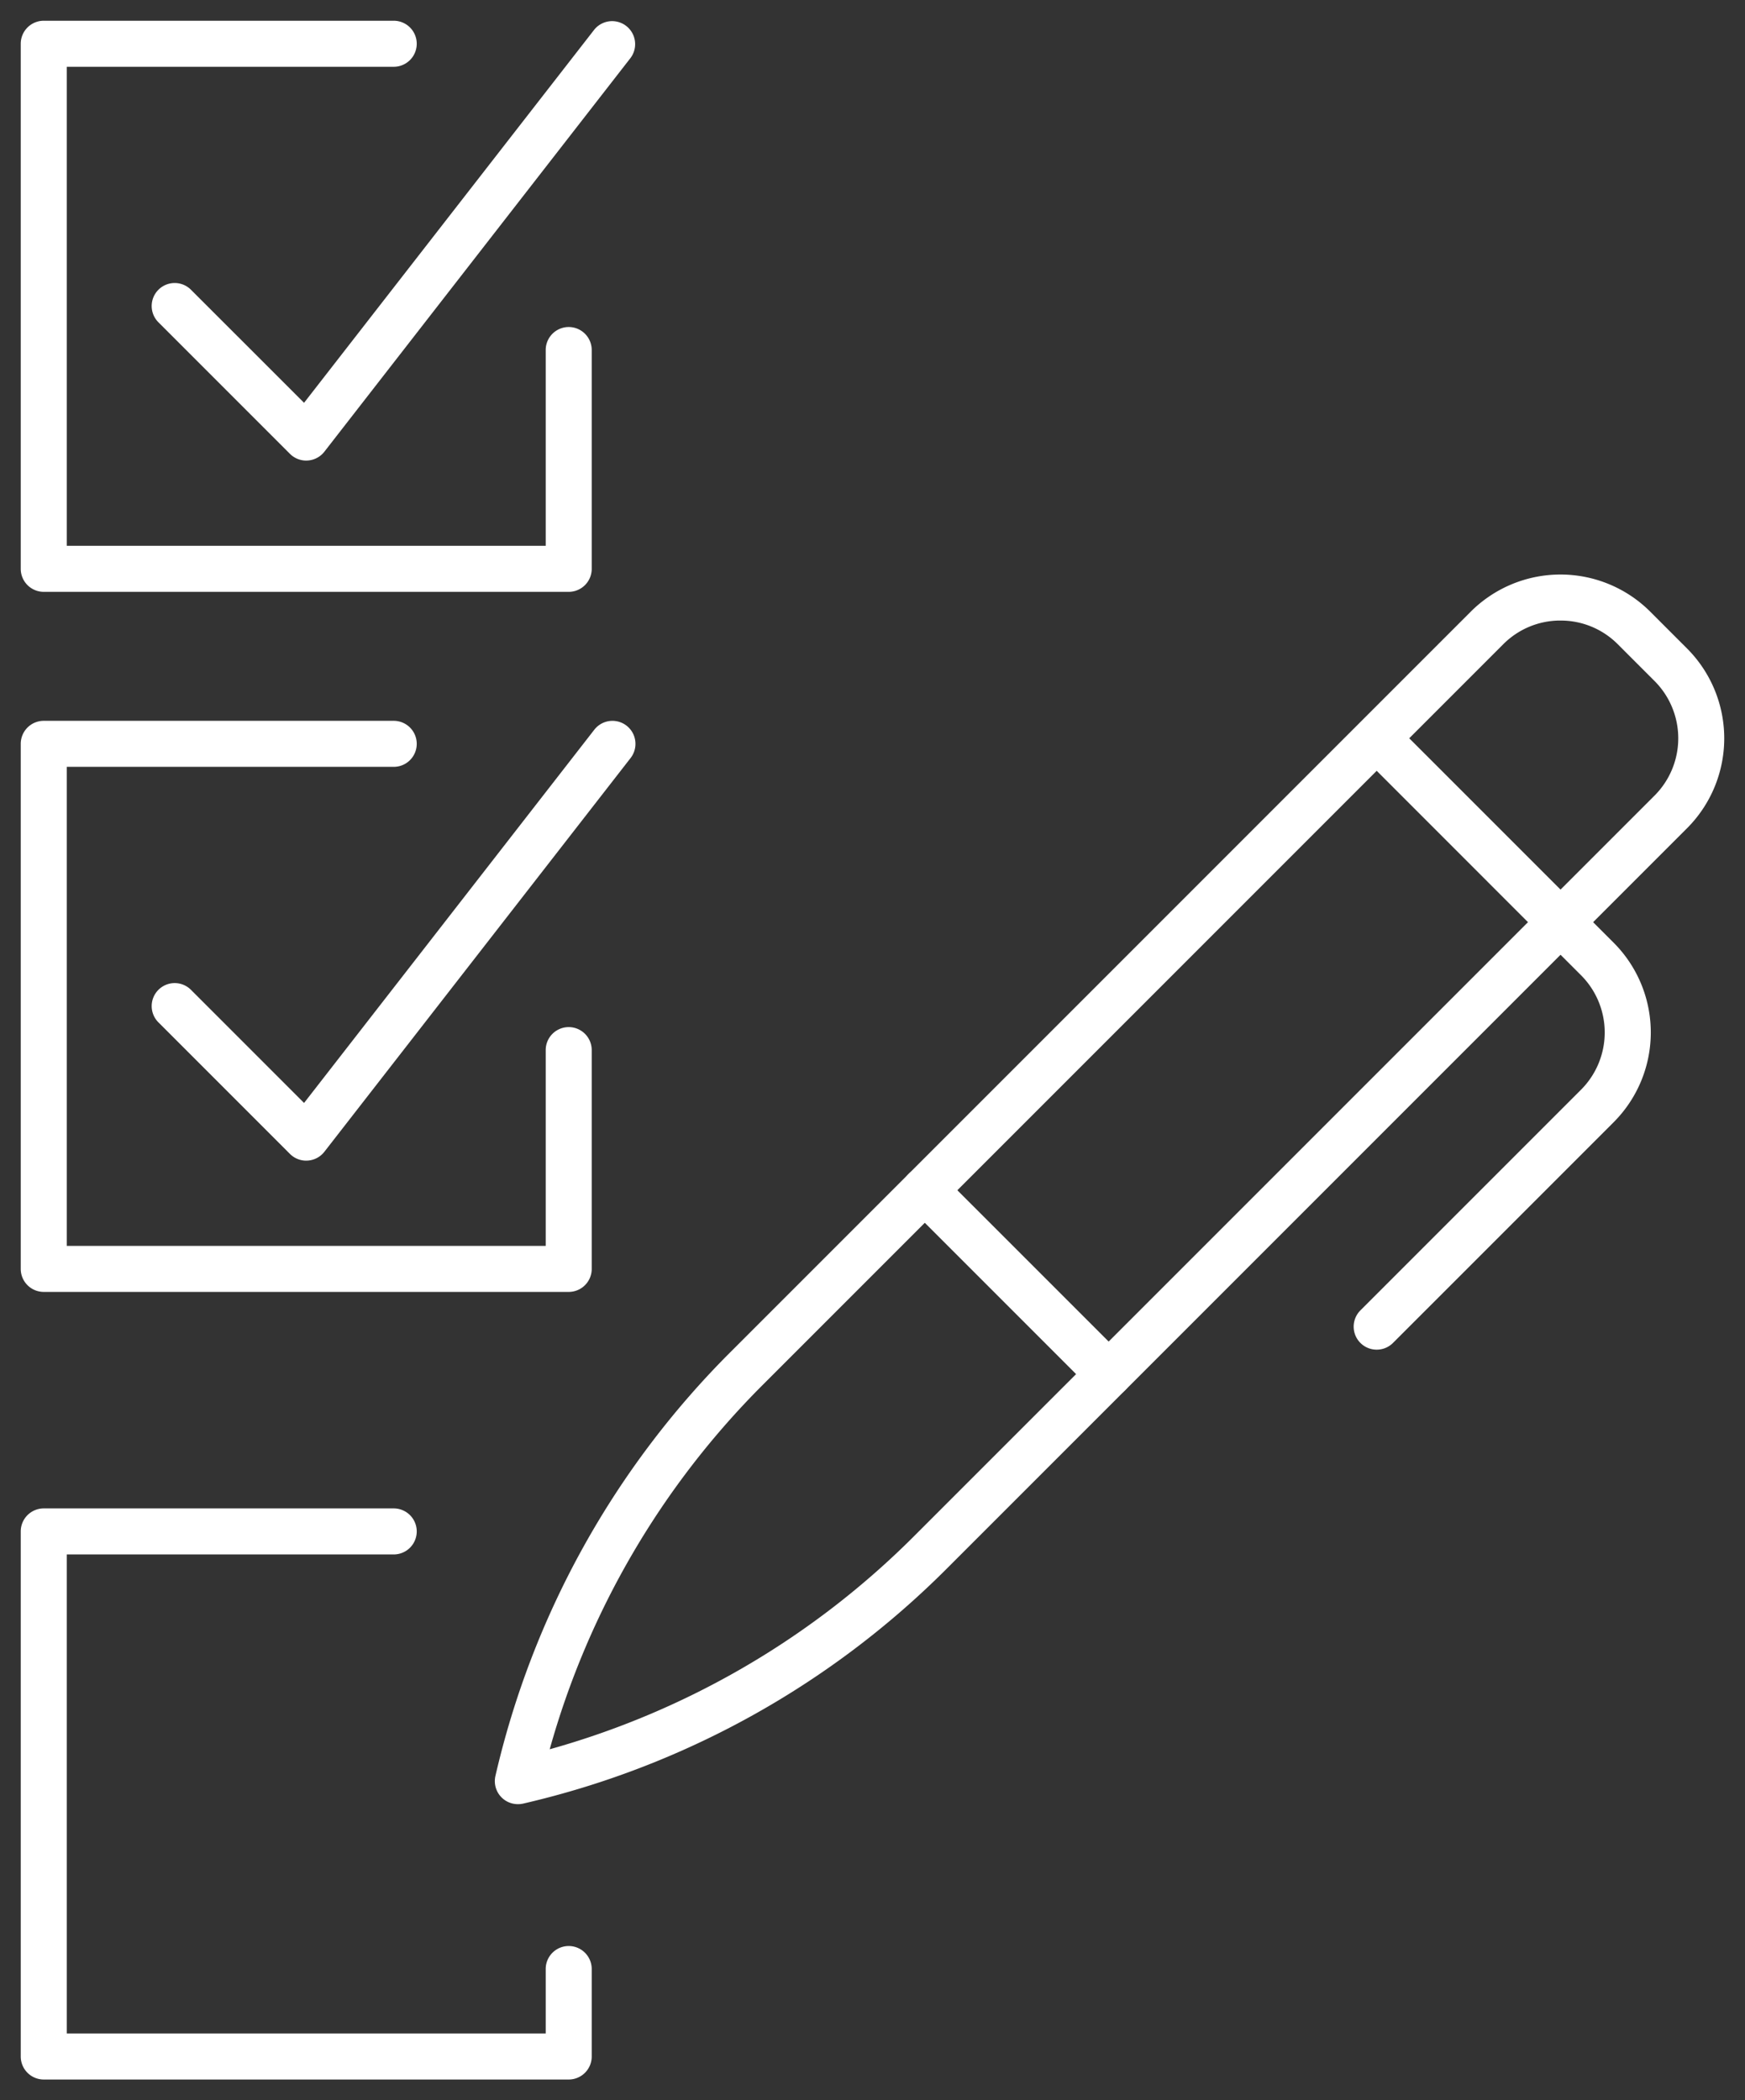 <svg id="subs-period-open" xmlns="http://www.w3.org/2000/svg" xmlns:xlink="http://www.w3.org/1999/xlink" width="113.752" height="136.883" viewBox="0 0 113.752 136.883">
  <rect x="0" y="0" width="113.752" height="136.883" fill="#333333" stroke="none"/>
  <defs>
    <clipPath id="clip-path">
      <rect id="Rectangle_229" data-name="Rectangle 229" width="113.752" height="136.883" fill="none" stroke="#fff" stroke-width="3"/>
    </clipPath>
  </defs>
  <g id="Group_453" data-name="Group 453">
    <g id="Group_452" data-name="Group 452" clip-path="url(#clip-path)">
      <path id="Path_495" data-name="Path 495" d="M42.221,43.721H8a1.5,1.5,0,0,1-1.5-1.5V8A1.5,1.5,0,0,1,8,6.5H30.814a1.5,1.5,0,0,1,0,3H9.5V40.721H40.721V27.962a1.5,1.5,0,1,1,3,0V42.221A1.5,1.5,0,0,1,42.221,43.721Z" transform="translate(-5.148 -5.148)" fill="#fff"/>
      <path id="Path_496" data-name="Path 496" d="M40.555,35.166a1.5,1.5,0,0,1-1.061-.439l-8.555-8.555a1.5,1.5,0,1,1,2.121-2.121L40.414,31.4,59.333,7.079A1.5,1.5,0,0,1,61.7,8.921L41.739,34.586a1.5,1.5,0,0,1-1.091.576Z" transform="translate(-20.593 -5.148)" fill="#fff"/>
      <path id="Path_497" data-name="Path 497" d="M42.221,171.721H8a1.5,1.5,0,0,1-1.5-1.5V136A1.5,1.5,0,0,1,8,134.5H30.814a1.5,1.5,0,0,1,0,3H9.5v31.221H40.721V155.962a1.5,1.5,0,0,1,3,0v14.259A1.5,1.5,0,0,1,42.221,171.721Z" transform="translate(-5.148 -87.521)" fill="#fff"/>
    </g>
  </g>
  <path id="Path_498" data-name="Path 498" d="M40.555,163.166a1.5,1.5,0,0,1-1.061-.439l-8.555-8.555a1.5,1.5,0,1,1,2.121-2.121l7.354,7.354,18.919-24.324a1.5,1.5,0,0,1,2.368,1.842L41.739,162.586a1.5,1.5,0,0,1-1.091.576Z" transform="translate(-20.593 -87.521)" fill="#fff"/>
  <g id="Group_455" data-name="Group 455">
    <g id="Group_454" data-name="Group 454" clip-path="url(#clip-path)">
      <path id="Path_499" data-name="Path 499" d="M42.221,315.721H8a1.5,1.5,0,0,1-1.5-1.5V280A1.5,1.5,0,0,1,8,278.5H30.814a1.5,1.5,0,0,1,0,3H9.5v31.221H40.721v-4.2a1.5,1.5,0,0,1,3,0v5.7A1.5,1.5,0,0,1,42.221,315.721Z" transform="translate(-5.148 -180.19)" fill="#fff"/>
      <path id="Path_500" data-name="Path 500" d="M94.7,187.891a1.5,1.5,0,0,1-1.462-1.837,57.183,57.183,0,0,1,15.3-27.605l48.275-48.274a8.279,8.279,0,0,1,11.708,0l2.4,2.4a8.288,8.288,0,0,1,0,11.707l-48.275,48.274a57.186,57.186,0,0,1-27.606,15.3A1.5,1.5,0,0,1,94.7,187.891Zm67.968-77.142a5.244,5.244,0,0,0-3.733,1.546L110.66,160.57a54.182,54.182,0,0,0-13.883,23.744,54.184,54.184,0,0,0,23.745-13.883L168.8,122.157a5.284,5.284,0,0,0,0-7.465l-2.4-2.4A5.244,5.244,0,0,0,162.668,110.75Z" transform="translate(-60.943 -70.306)" fill="#fff"/>
      <path id="Path_501" data-name="Path 501" d="M251.757,174.833a1.5,1.5,0,0,1-1.061-2.561l14.379-14.379a5.278,5.278,0,0,0,0-7.465L250.7,136.049a1.5,1.5,0,0,1,2.121-2.121L267.2,148.306a8.278,8.278,0,0,1,0,11.707l-14.379,14.379A1.5,1.5,0,0,1,251.757,174.833Z" transform="translate(-162.014 -86.869)" fill="#fff"/>
      <path id="Line_89" data-name="Line 89" d="M11.983,13.483a1.5,1.5,0,0,1-1.061-.439L-1.061,1.061a1.5,1.5,0,0,1,0-2.121,1.5,1.5,0,0,1,2.121,0L13.044,10.922a1.5,1.5,0,0,1-1.061,2.561Z" transform="translate(60.287 77.573)" fill="#fff"/>
    </g>
  </g>
</svg>

